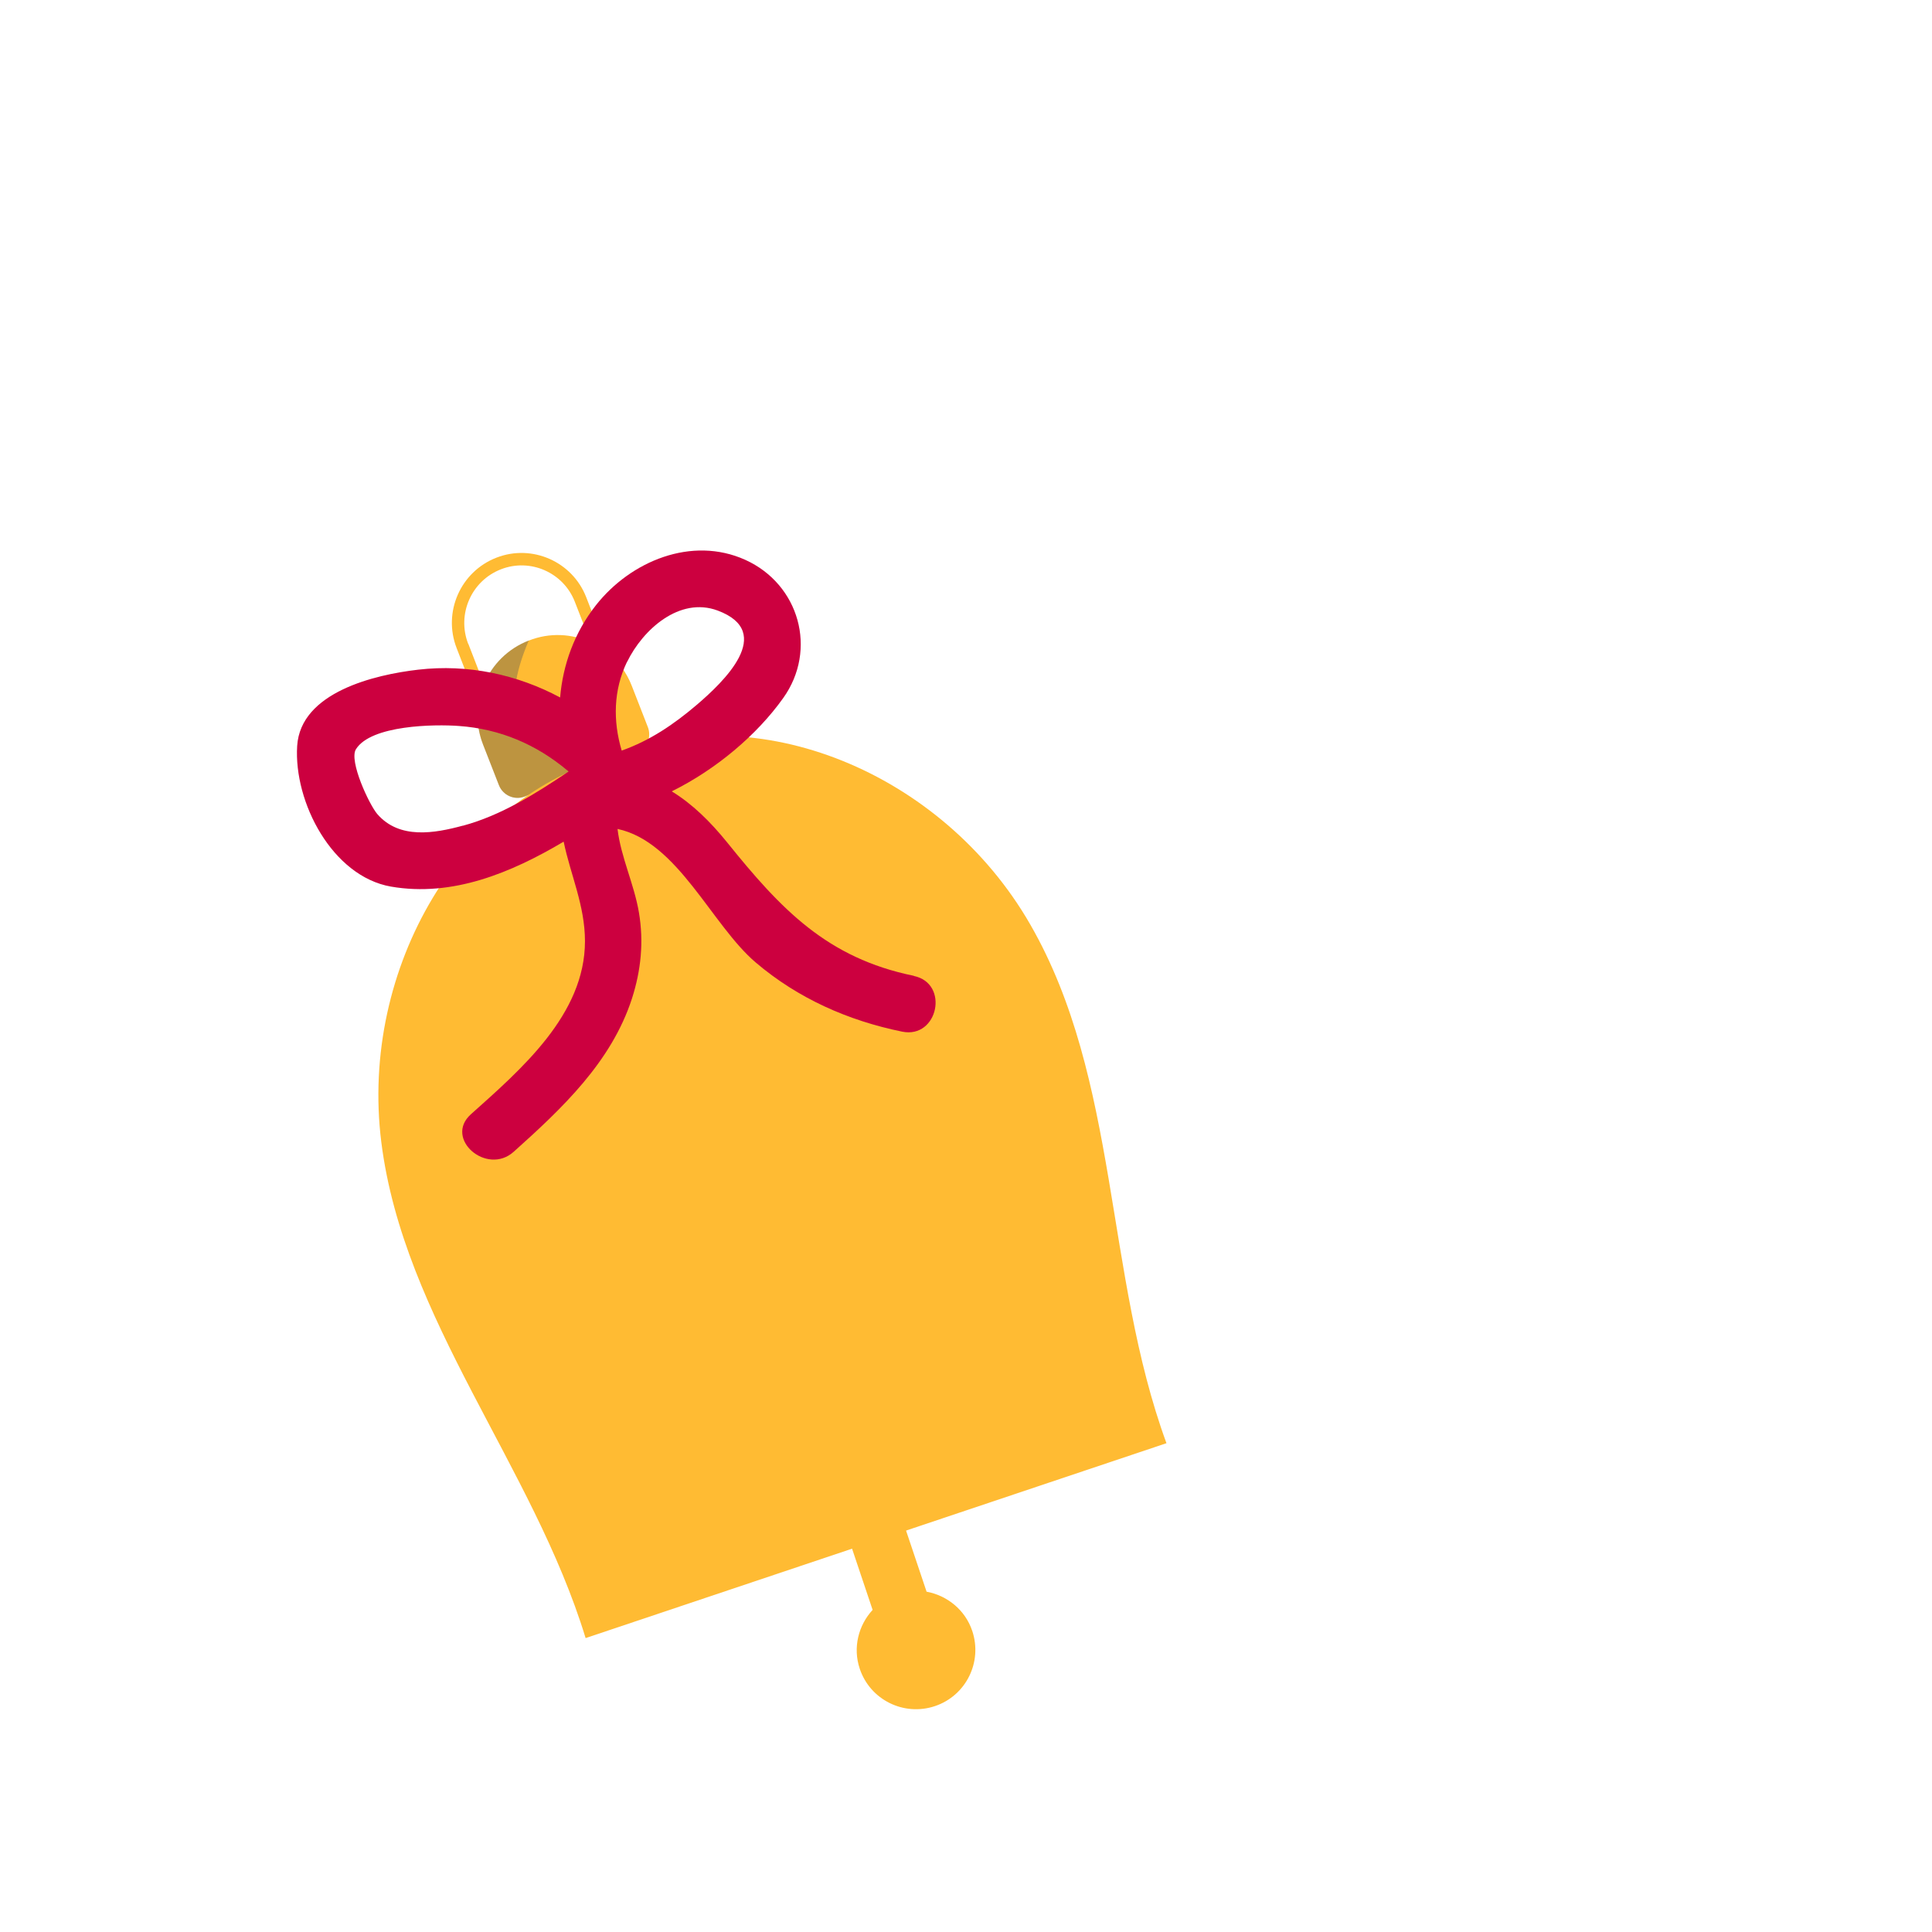 <svg width="108" height="108" viewBox="0 0 108 108" fill="none" xmlns="http://www.w3.org/2000/svg">
<path d="M33.987 36.51L32.769 33.383C31.995 31.392 29.744 30.4 27.753 31.173C25.741 31.953 24.742 34.225 25.529 36.237L26.74 39.357C26.637 40.096 26.713 40.869 27 41.608L27.89 43.887C28.115 44.462 28.759 44.743 29.334 44.524L35.581 42.094C36.156 41.868 36.437 41.225 36.218 40.651L35.314 38.331C35.027 37.592 34.562 36.976 33.987 36.504V36.51ZM26.172 35.99C25.529 34.334 26.35 32.466 28.006 31.823C29.641 31.186 31.496 32.001 32.132 33.636L33.015 35.901C31.961 35.422 30.73 35.347 29.566 35.806C28.382 36.264 27.513 37.167 27.055 38.249L26.179 35.99H26.172Z" fill="#FFBB33"/>
<path opacity="0.36" d="M29.332 44.53C28.758 44.755 28.114 44.468 27.889 43.893L26.999 41.614C26.102 39.301 27.245 36.701 29.558 35.805C26.232 43.565 34.499 42.525 32.596 43.264C32.241 43.401 29.332 44.53 29.332 44.53Z" fill="#4A5056"/>
<path d="M51.791 88.981C51.791 88.981 51.791 88.968 51.791 88.961C51.066 86.805 50.347 84.657 49.622 82.501C48.971 80.558 45.954 81.57 46.604 83.514C47.329 85.669 48.048 87.818 48.773 89.974C48.773 89.974 48.773 89.987 48.78 89.994C47.986 90.856 47.664 92.102 48.061 93.286C48.643 95.024 50.525 95.955 52.263 95.373C54.001 94.791 54.932 92.909 54.35 91.171C53.953 89.987 52.941 89.187 51.791 88.975V88.981Z" fill="#FFBB33"/>
<path d="M34.262 42.28C25.879 44.422 20.09 54.071 21.315 63.843C22.56 73.765 29.8 81.949 32.736 91.57L65.206 80.676C61.743 71.233 62.578 60.339 57.59 51.675C52.676 43.135 42.234 38.934 34.255 42.287" fill="#FFBB33"/>
<path d="M51.087 54.549C46.222 53.557 43.642 50.806 40.659 47.104C39.708 45.927 38.702 44.942 37.552 44.237C40.015 43.019 42.308 41.096 43.786 39.016C45.709 36.319 44.682 32.665 41.665 31.297C38.667 29.942 35.253 31.372 33.316 33.828C32.118 35.348 31.468 37.141 31.311 38.988C28.902 37.702 26.158 37.113 23.38 37.435C20.944 37.715 16.804 38.694 16.612 41.698C16.414 44.846 18.576 48.986 21.854 49.561C25.289 50.156 28.567 48.794 31.509 47.049C31.886 48.883 32.7 50.614 32.7 52.613C32.7 56.718 29.121 59.784 26.323 62.289C24.803 63.651 27.212 65.738 28.718 64.383C31.421 61.96 34.178 59.367 35.328 55.815C35.834 54.241 35.992 52.647 35.718 51.018C35.451 49.424 34.705 47.911 34.52 46.338C37.894 47.056 39.783 51.716 42.253 53.81C44.614 55.815 47.413 57.054 50.431 57.67C52.442 58.08 53.086 54.967 51.081 54.556L51.087 54.549ZM35.061 36.99C35.93 35.204 37.983 33.336 40.118 34.13C43.382 35.348 40.412 38.147 38.968 39.385C37.661 40.501 36.32 41.404 34.753 41.958C34.26 40.302 34.288 38.571 35.054 36.99H35.061ZM25.878 46.153C24.29 46.584 22.333 46.933 21.094 45.51C20.643 44.989 19.493 42.533 19.897 41.883C20.739 40.528 24.297 40.48 25.659 40.583C27.951 40.747 29.977 41.609 31.729 43.08C31.742 43.094 31.763 43.101 31.776 43.114C31.776 43.114 31.776 43.128 31.776 43.135C29.936 44.367 28.026 45.578 25.871 46.16L25.878 46.153Z" fill="#CC003F"/>
</svg>
